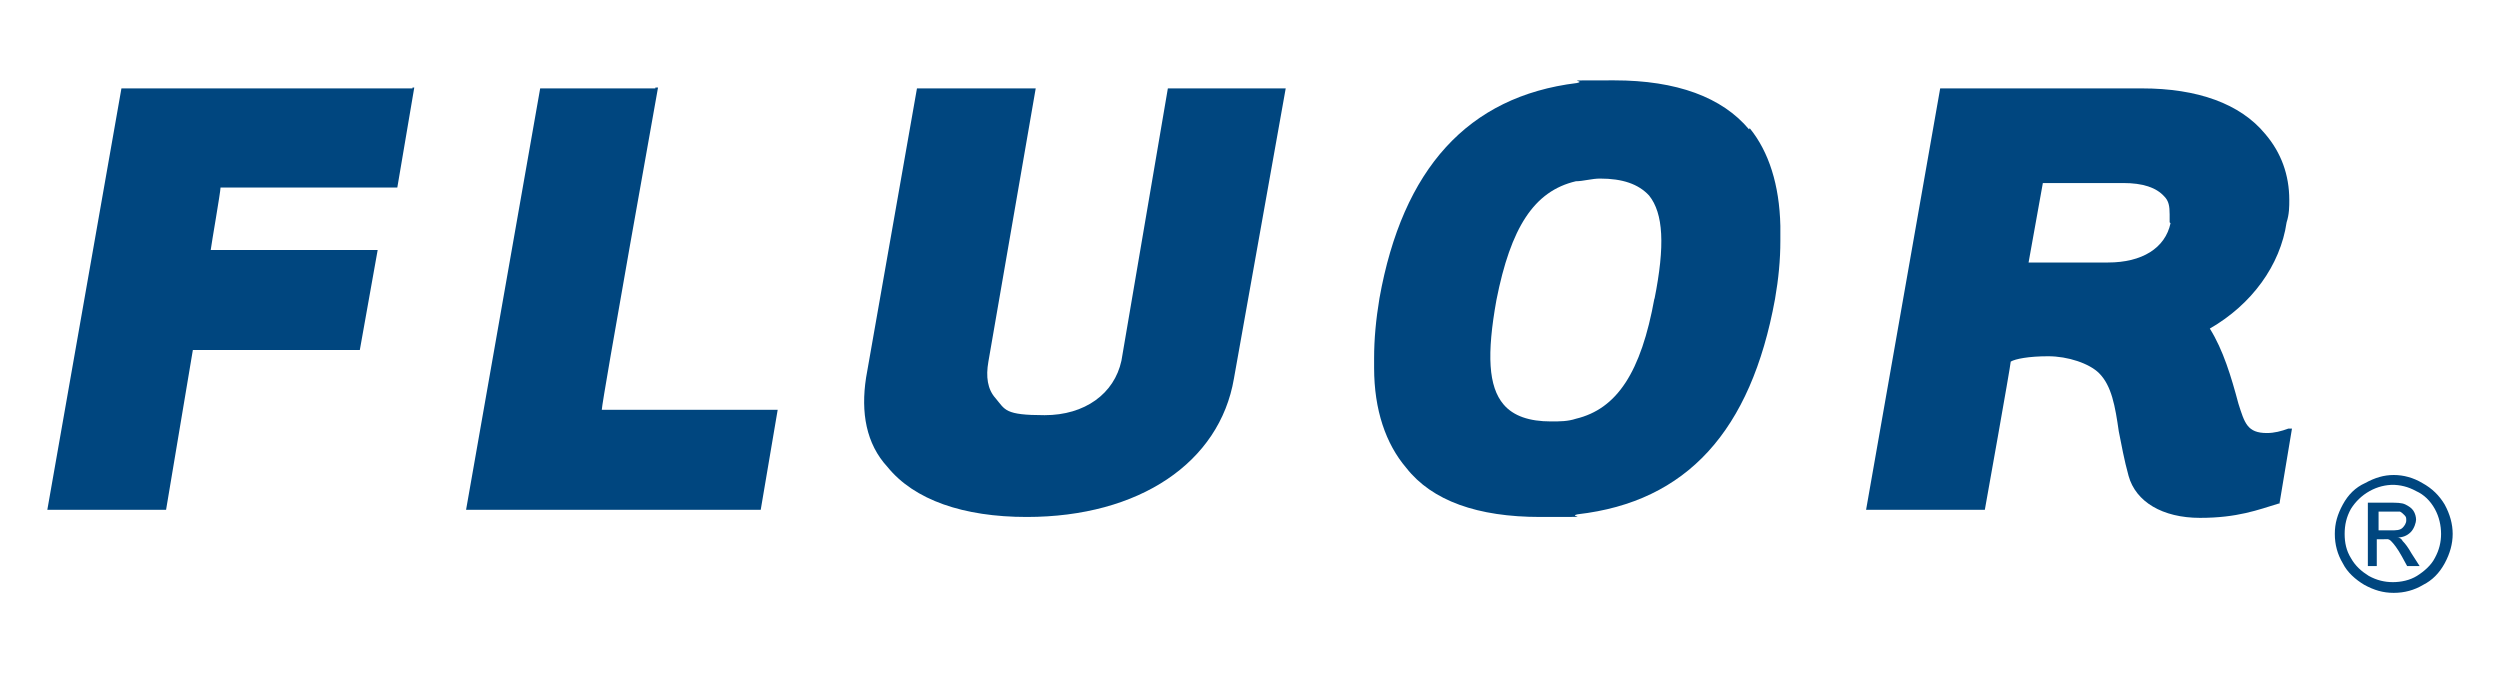 <?xml version="1.0" encoding="UTF-8"?>
<svg id="Layer_1" data-name="Layer 1" xmlns="http://www.w3.org/2000/svg" version="1.1" viewBox="0 0 280 75.4">
  <defs>
    <style>
      .cls-1 {
        fill: #00467f;
        stroke-width: 0px;
      }
    </style>
  </defs>
  <path class="cls-1" d="M268.1,53.2c1.1,0,2.2.3,3.2.9,1.1.6,1.9,1.4,2.5,2.4.6,1.1.9,2.2.9,3.3s-.3,2.2-.9,3.3-1.4,1.9-2.4,2.4c-1,.6-2.1.9-3.3.9s-2.2-.3-3.3-.9c-1-.6-1.9-1.4-2.4-2.4-.6-1-.9-2.1-.9-3.3s.3-2.2.9-3.3c.6-1.1,1.4-1.9,2.5-2.4,1.1-.6,2.1-.9,3.2-.9h0ZM268.1,54.3c-.9,0-1.8.2-2.7.7-.9.5-1.6,1.2-2.1,2-.5.9-.7,1.8-.7,2.8s.2,1.9.7,2.7c.5.9,1.2,1.5,2,2,.9.5,1.8.7,2.7.7s1.9-.2,2.7-.7,1.6-1.2,2-2c.5-.9.7-1.8.7-2.7s-.2-1.9-.7-2.8-1.2-1.6-2.1-2c-.9-.5-1.8-.7-2.7-.7h.2ZM265.2,63.4v-7.1h2.4c.8,0,1.4,0,1.8.2s.7.4.9.7c.2.3.3.7.3,1s-.2,1-.6,1.4-.9.6-1.5.6c.3,0,.5.2.6.4.3.3.6.7,1,1.4l.9,1.4h-1.4l-.6-1.1c-.5-.9-.9-1.4-1.2-1.7s-.5-.2-.9-.2h-.7v3h-1.1.1ZM266.3,59.4h1.4c.7,0,1.1,0,1.4-.3.2-.2.4-.5.4-.8s0-.4-.2-.6-.3-.3-.5-.4c-.2,0-.6,0-1.1,0h-1.3v2.1h0Z"/>
  <path class="cls-1" d="M46.2,9.9H13.6L5.3,57.1h13.3s2.9-17.3,3-17.9h18.7l2-11.2h-18.7c.1-.8,1.1-6.5,1.1-7h19.8l1.9-11.2h-.4.2Z"/>
  <path class="cls-1" d="M73.4,9.9h-12.9l-8.3,47.2h33l1.9-11.2h-19.7c0-.9,6.3-36.1,6.3-36.1h-.4.1Z"/>
  <path class="cls-1" d="M143.6,9.9h-12.8l-5.2,30.5h0c-.8,3.7-4.1,6.1-8.6,6.1s-4.4-.6-5.5-1.9c-.9-1-1.1-2.4-.8-4.1l5.3-30.6h-13.3l-5.7,32.4h0c-.6,3.9,0,7.4,2.4,10,3,3.7,8.5,5.6,15.6,5.6,12.6,0,21.6-6.1,23.2-15.5h0l5.8-32.5h-.5,0Z"/>
  <path class="cls-1" d="M195.9,14.5c-3-3.6-8.1-5.5-15.1-5.5s-2.8,0-4.2.3c-12.2,1.5-19.5,9.6-22.1,24.1-.4,2.4-.6,4.6-.6,6.7v1.1c0,4.7,1.3,8.5,3.6,11.2,2.9,3.7,8,5.5,15,5.5s2.8,0,4.2-.3c12.2-1.4,19.4-9.3,22.1-24.1.4-2.3.6-4.4.6-6.5v-1.7c-.1-4.6-1.3-8.3-3.4-10.9h-.1ZM185.3,33.4c-1.5,8.3-4.2,12.4-8.8,13.5-.9.3-1.8.3-2.8.3-2.4,0-4.2-.6-5.3-1.9-1.7-2-1.9-5.6-.8-11.7,1.6-8.1,4.2-12.2,8.9-13.3.8,0,1.8-.3,2.7-.3,2.5,0,4.3.6,5.5,1.9,1.6,2,1.8,5.6.6,11.6h0Z"/>
  <path class="cls-1" d="M256.3,48c-.8.3-1.6.5-2.4.5-2.2,0-2.5-1.1-3.2-3.3-.8-3-1.7-6-3.2-8.4,4.7-2.7,7.9-7.1,8.6-11.9.3-.9.3-1.8.3-2.5,0-2.8-.9-5.3-2.7-7.4-2.8-3.4-7.6-5.1-13.8-5.1h-22.6l-8.3,47.2h13.3s2.9-16.2,2.9-16.6c.5-.3,2-.6,4.2-.6s4.6.8,5.7,1.9c1.4,1.4,1.8,3.7,2.2,6.5.3,1.5.6,3.2,1.1,5,.8,2.9,3.8,4.7,8,4.7s6.5-.9,8.8-1.6h.1c0,0,1.4-8.4,1.4-8.4h-.5.1ZM243.1,25c-.6,2.8-3.2,4.4-7,4.4h-8.9c.1-.6,1.5-8.4,1.6-8.9h9c2.2,0,3.7.5,4.6,1.5.5.5.6,1.1.6,2v.9h0Z"/>
</svg>